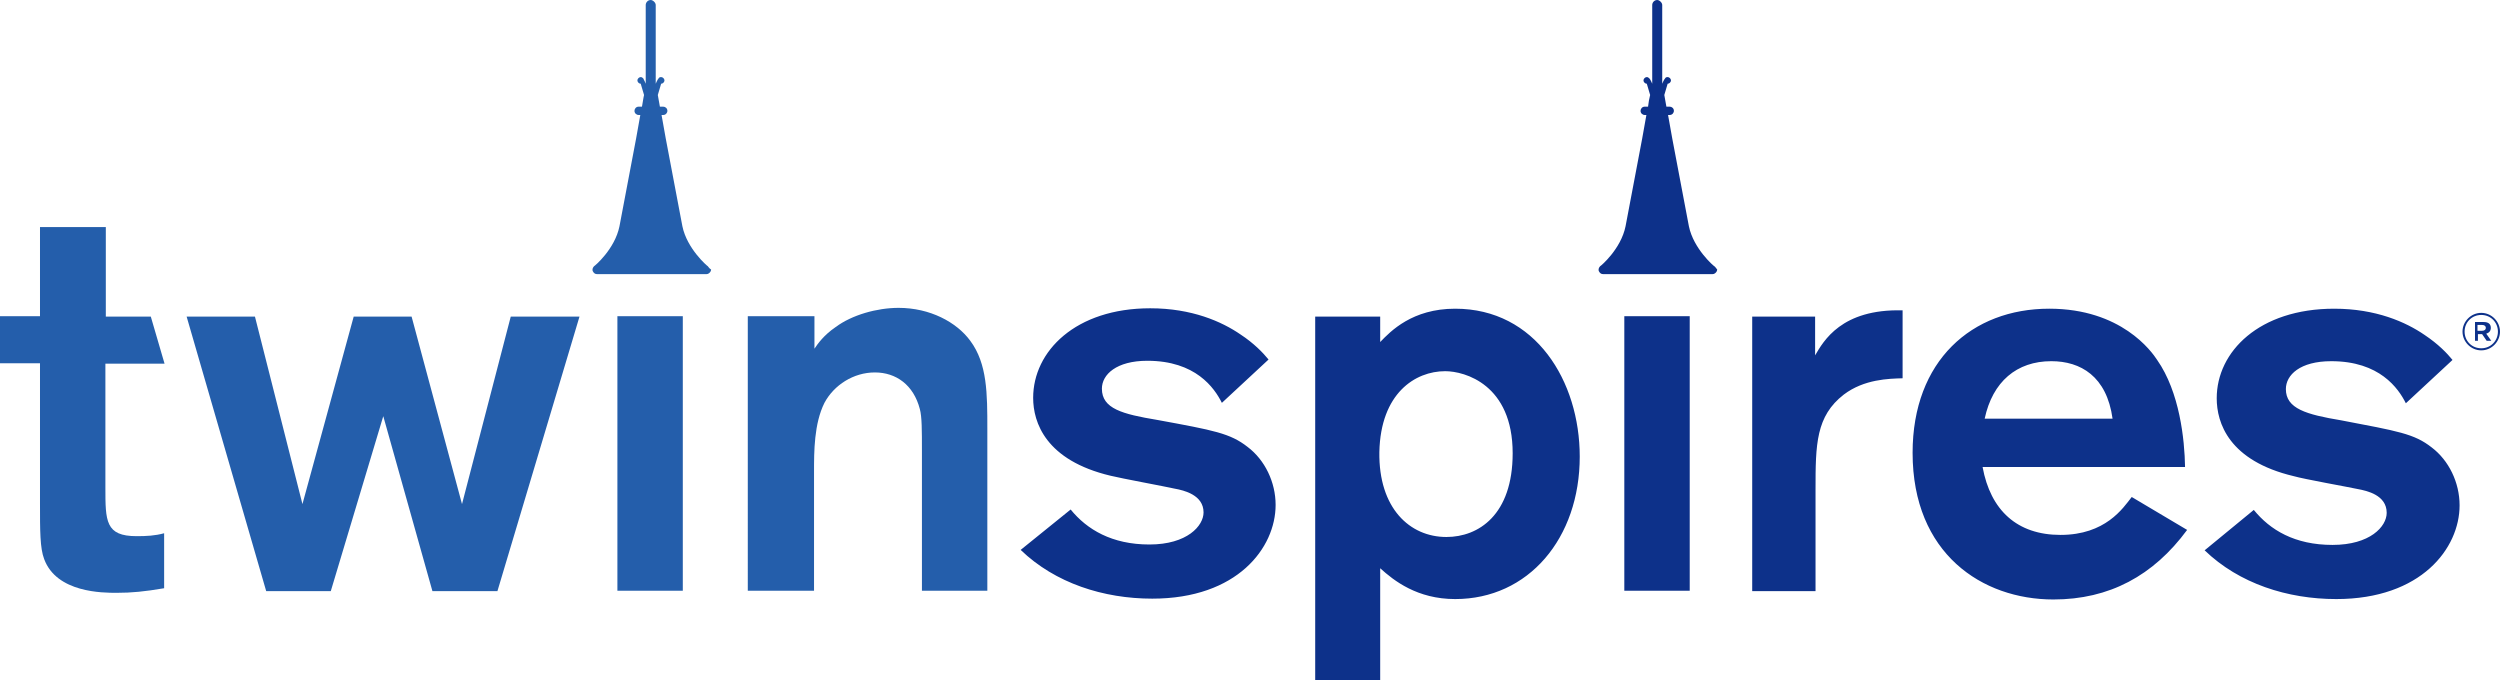 <svg xmlns="http://www.w3.org/2000/svg" xmlns:xlink="http://www.w3.org/1999/xlink" version="1.1" id="layer" x="0px" y="0px" style="enable-background:new -153 -46 652 652;" xml:space="preserve" viewBox="-126.8 198.5 600.1 163.3">
<style type="text/css">
	.st0{fill:#245EAB;}
	.st1{fill:#0D318A;}
</style>
<path class="st0" d="M-4.2,274.5h16.5l-19.7,65.9h-15.6l-11.8-42l-12.6,42h-15.5l-19.1-65.9h16.4l11.4,45l12.3-45H-28l12.1,45  L-4.2,274.5z M52.6,340.3h16v-28.6c0-4.8,0-11.5,2.5-16.5c2.3-4.3,7-7.3,12.1-7.3c5.1,0,9.3,3,10.8,8.8c0.5,1.8,0.5,5.1,0.5,10v33.6  h15.7v-38.8c0-8.5,0-15.7-4.1-21.2c-3.3-4.5-9.7-7.9-17.2-7.9c-5.2,0-11.2,1.7-15.1,4.6c-2.8,1.9-4.3,4-5.1,5.2v-7.8h-16V340.3z   M-87.3,285.8L-87.3,285.8l-3.3-11.3h-10.8V253h-15.8v21.4h-9.6v11.3h9.6v33.6c0,6.6,0,10.8,1,13.4c3,8.1,14.1,8.1,17.4,8.1  c3.6,0,6.7-0.3,11.4-1.1v-13.2c-2.2,0.6-4.2,0.7-6.6,0.7c-7.5,0-7.5-3.6-7.5-11.7v-29.7H-87.3z M21.4,340.3h15.7v-65.9H21.4V340.3z   M43.1,262.4c-0.1,0-5-4.2-6.1-9.6c0,0-4-21.1-4-21.1l-1-5.6h0.4c0.6,0,1-0.5,1-1c0-0.6-0.5-1-1-1h-0.8l-0.5-2.8l0.8-2.7  c0.4,0,0.8-0.4,0.8-0.8c0-0.4-0.4-0.8-0.8-0.8c-0.3,0-0.5,0.1-0.6,0.3c-0.3,0.3-0.7,1.3-0.7,1.3l0-0.2l0-18.7c0-0.6-0.7-1.2-1.2-1.2  c-0.7,0-1.2,0.6-1.2,1.2v18.9c0,0,0,0.1,0,0.2l0-0.2c0,0-0.4-1-0.6-1.3c-0.2-0.2-0.4-0.3-0.6-0.3c-0.4,0-0.8,0.4-0.8,0.8  c0,0.4,0.4,0.8,0.8,0.8l0.8,2.7c-0.2,0.8-0.3,1.8-0.5,2.8h-0.8c-0.6,0-1,0.5-1,1c0,0.6,0.5,1,1,1h0.4c-0.5,2.9-1,5.6-1,5.6l-4,21.1  c-1.1,5.5-6,9.6-6.1,9.6c-0.3,0.3-0.5,0.8-0.3,1.2c0.2,0.4,0.5,0.7,1,0.7h26.3c0.4,0,0.8-0.3,1-0.7c0-0.1,0.1-0.2,0.1-0.4  C43.4,262.9,43.3,262.6,43.1,262.4"/>
<path class="st1" d="M130.2,320.8c3.9,4.8,9.9,8.4,18.9,8.4c9.1,0,13-4.5,13-7.7c0-4.2-4.7-5.3-6.9-5.7c-2.2-0.5-13-2.5-15.4-3.1  c-15.6-3.7-18.6-12.8-18.6-18.7c0-11.2,10.2-21.5,28.1-21.5c10,0,17.2,3.2,21.7,6.3c3.2,2.1,5.4,4.4,6.7,6l-11.2,10.4  c-1.8-3.6-6.3-10.1-17.9-10.1c-7.4,0-10.9,3.3-10.9,6.7c0,4.8,4.9,6.1,13.3,7.5c13.6,2.5,17.5,3.2,21.7,6.5  c4.1,3.1,6.7,8.4,6.7,13.9c0,10.3-9.2,22.5-29.6,22.5c-11.7,0-23.3-3.7-31.6-11.7L130.2,320.8z M188.9,361.8h15.6v-26.9  c3.3,3,8.9,7.4,18,7.4c17.6,0,29.9-14.6,29.9-34.2c0-18.1-10.6-35.5-29.9-35.5c-10.3,0-15.5,5.4-18,8v-6.1h-15.6V361.8z   M220.4,327.4c-8.8,0-16.3-6.9-16.1-20.4c0.3-14.1,8.6-19.4,15.8-19.4c4.7,0,16.2,3.2,16.2,19.7  C236.3,322.1,228.1,327.4,220.4,327.4 M384.9,317.8c-2.1,2.7-6.3,9.1-17.1,9.1c-10.4,0-16.8-5.9-18.7-16.3h48.6  c-0.1-6.6-1.3-18-6.7-25.7c-1.3-2-8.6-12.3-25.9-12.3c-18.6,0-32.8,12.5-32.8,34.6c0,24.2,16.7,35.2,33.8,35.2  c13.4,0,24-5.7,32.1-16.7L384.9,317.8z M349.6,299c1.9-8.9,7.7-13.8,16-13.8c7,0,13.3,3.6,14.7,13.8H349.6z M402.4,330.6  c8.3,8,19.9,11.7,31.6,11.7c20.4,0,29.6-12.2,29.6-22.5c0-5.5-2.6-10.8-6.7-13.9c-4.2-3.3-8.1-3.9-21.7-6.5  c-8.4-1.4-13.3-2.8-13.3-7.5c0-3.4,3.4-6.7,10.9-6.7c11.6,0,16.1,6.5,17.9,10.1l11.2-10.4c-1.3-1.6-3.4-3.8-6.7-6  c-4.5-3.1-11.7-6.3-21.7-6.3c-18,0-28.2,10.3-28.2,21.5c0,5.9,2.9,15,18.5,18.7c2.4,0.7,13.1,2.6,15.4,3.1c2.1,0.4,6.9,1.4,6.9,5.7  c0,3.3-4,7.7-13,7.7c-9.1,0-15-3.6-18.9-8.4L402.4,330.6z M293.8,274.5v65.9H309v-24.4c0-10.9,0.1-17.6,6.8-22.8  c4.9-3.7,10.8-3.8,14.1-3.9V273c-14.7-0.4-19,7.4-21,10.8v-9.3H293.8z M263.1,340.3h15.7v-65.9h-15.7V340.3z M284.7,262.4  c-0.1,0-5-4.2-6.1-9.6l-4-21.1l-1-5.6h0.4c0.6,0,1-0.5,1-1c0-0.6-0.5-1-1-1h-0.8l-0.5-2.8l0.8-2.7c0.4,0,0.8-0.4,0.8-0.8  c0-0.4-0.4-0.8-0.8-0.8c-0.3,0-0.5,0.1-0.6,0.3c-0.3,0.3-0.7,1.3-0.7,1.3l0-0.2l0-18.7c0-0.6-0.7-1.2-1.2-1.2  c-0.7,0-1.2,0.6-1.2,1.2v18.9c0,0,0,0.1,0,0.2l0-0.2c0,0-0.4-1-0.7-1.3c-0.2-0.2-0.4-0.3-0.6-0.3c-0.4,0-0.8,0.4-0.8,0.8  c0,0.4,0.4,0.8,0.8,0.8l0.8,2.7c-0.2,0.8-0.4,1.8-0.5,2.8h-0.8c-0.6,0-1,0.5-1,1c0,0.6,0.5,1,1,1h0.4c-0.5,2.9-1,5.6-1,5.6l-4,21.1  c-1.1,5.5-6,9.6-6.1,9.6c-0.3,0.3-0.5,0.8-0.3,1.2c0.2,0.4,0.5,0.7,1,0.7h26.3c0.4,0,0.8-0.3,1-0.7c0-0.1,0.1-0.2,0.1-0.4  C285.1,262.9,285,262.6,284.7,262.4 M464.3,278.1c0,2.4,2,4.5,4.5,4.5c2.5,0,4.5-2.1,4.5-4.5v0c0-2.4-2-4.5-4.5-4.5  C466.3,273.6,464.3,275.7,464.3,278.1L464.3,278.1 M472.8,278.1c0,2.2-1.7,4-4,4c-2.3,0-4-1.8-4-4v0c0-2.2,1.7-4,4-4  C471.1,274.1,472.8,275.9,472.8,278.1L472.8,278.1 M467.1,280.3h0.9v-1.6h1l1.1,1.6h1.1l-1.2-1.7c0.6-0.2,1.1-0.6,1.1-1.4  c0-1-0.7-1.4-1.7-1.4h-2.1V280.3z M467.9,278v-1.5h1.1c0.6,0,0.9,0.3,0.9,0.7c0,0.4-0.3,0.7-0.9,0.7H467.9z"/>
</svg>